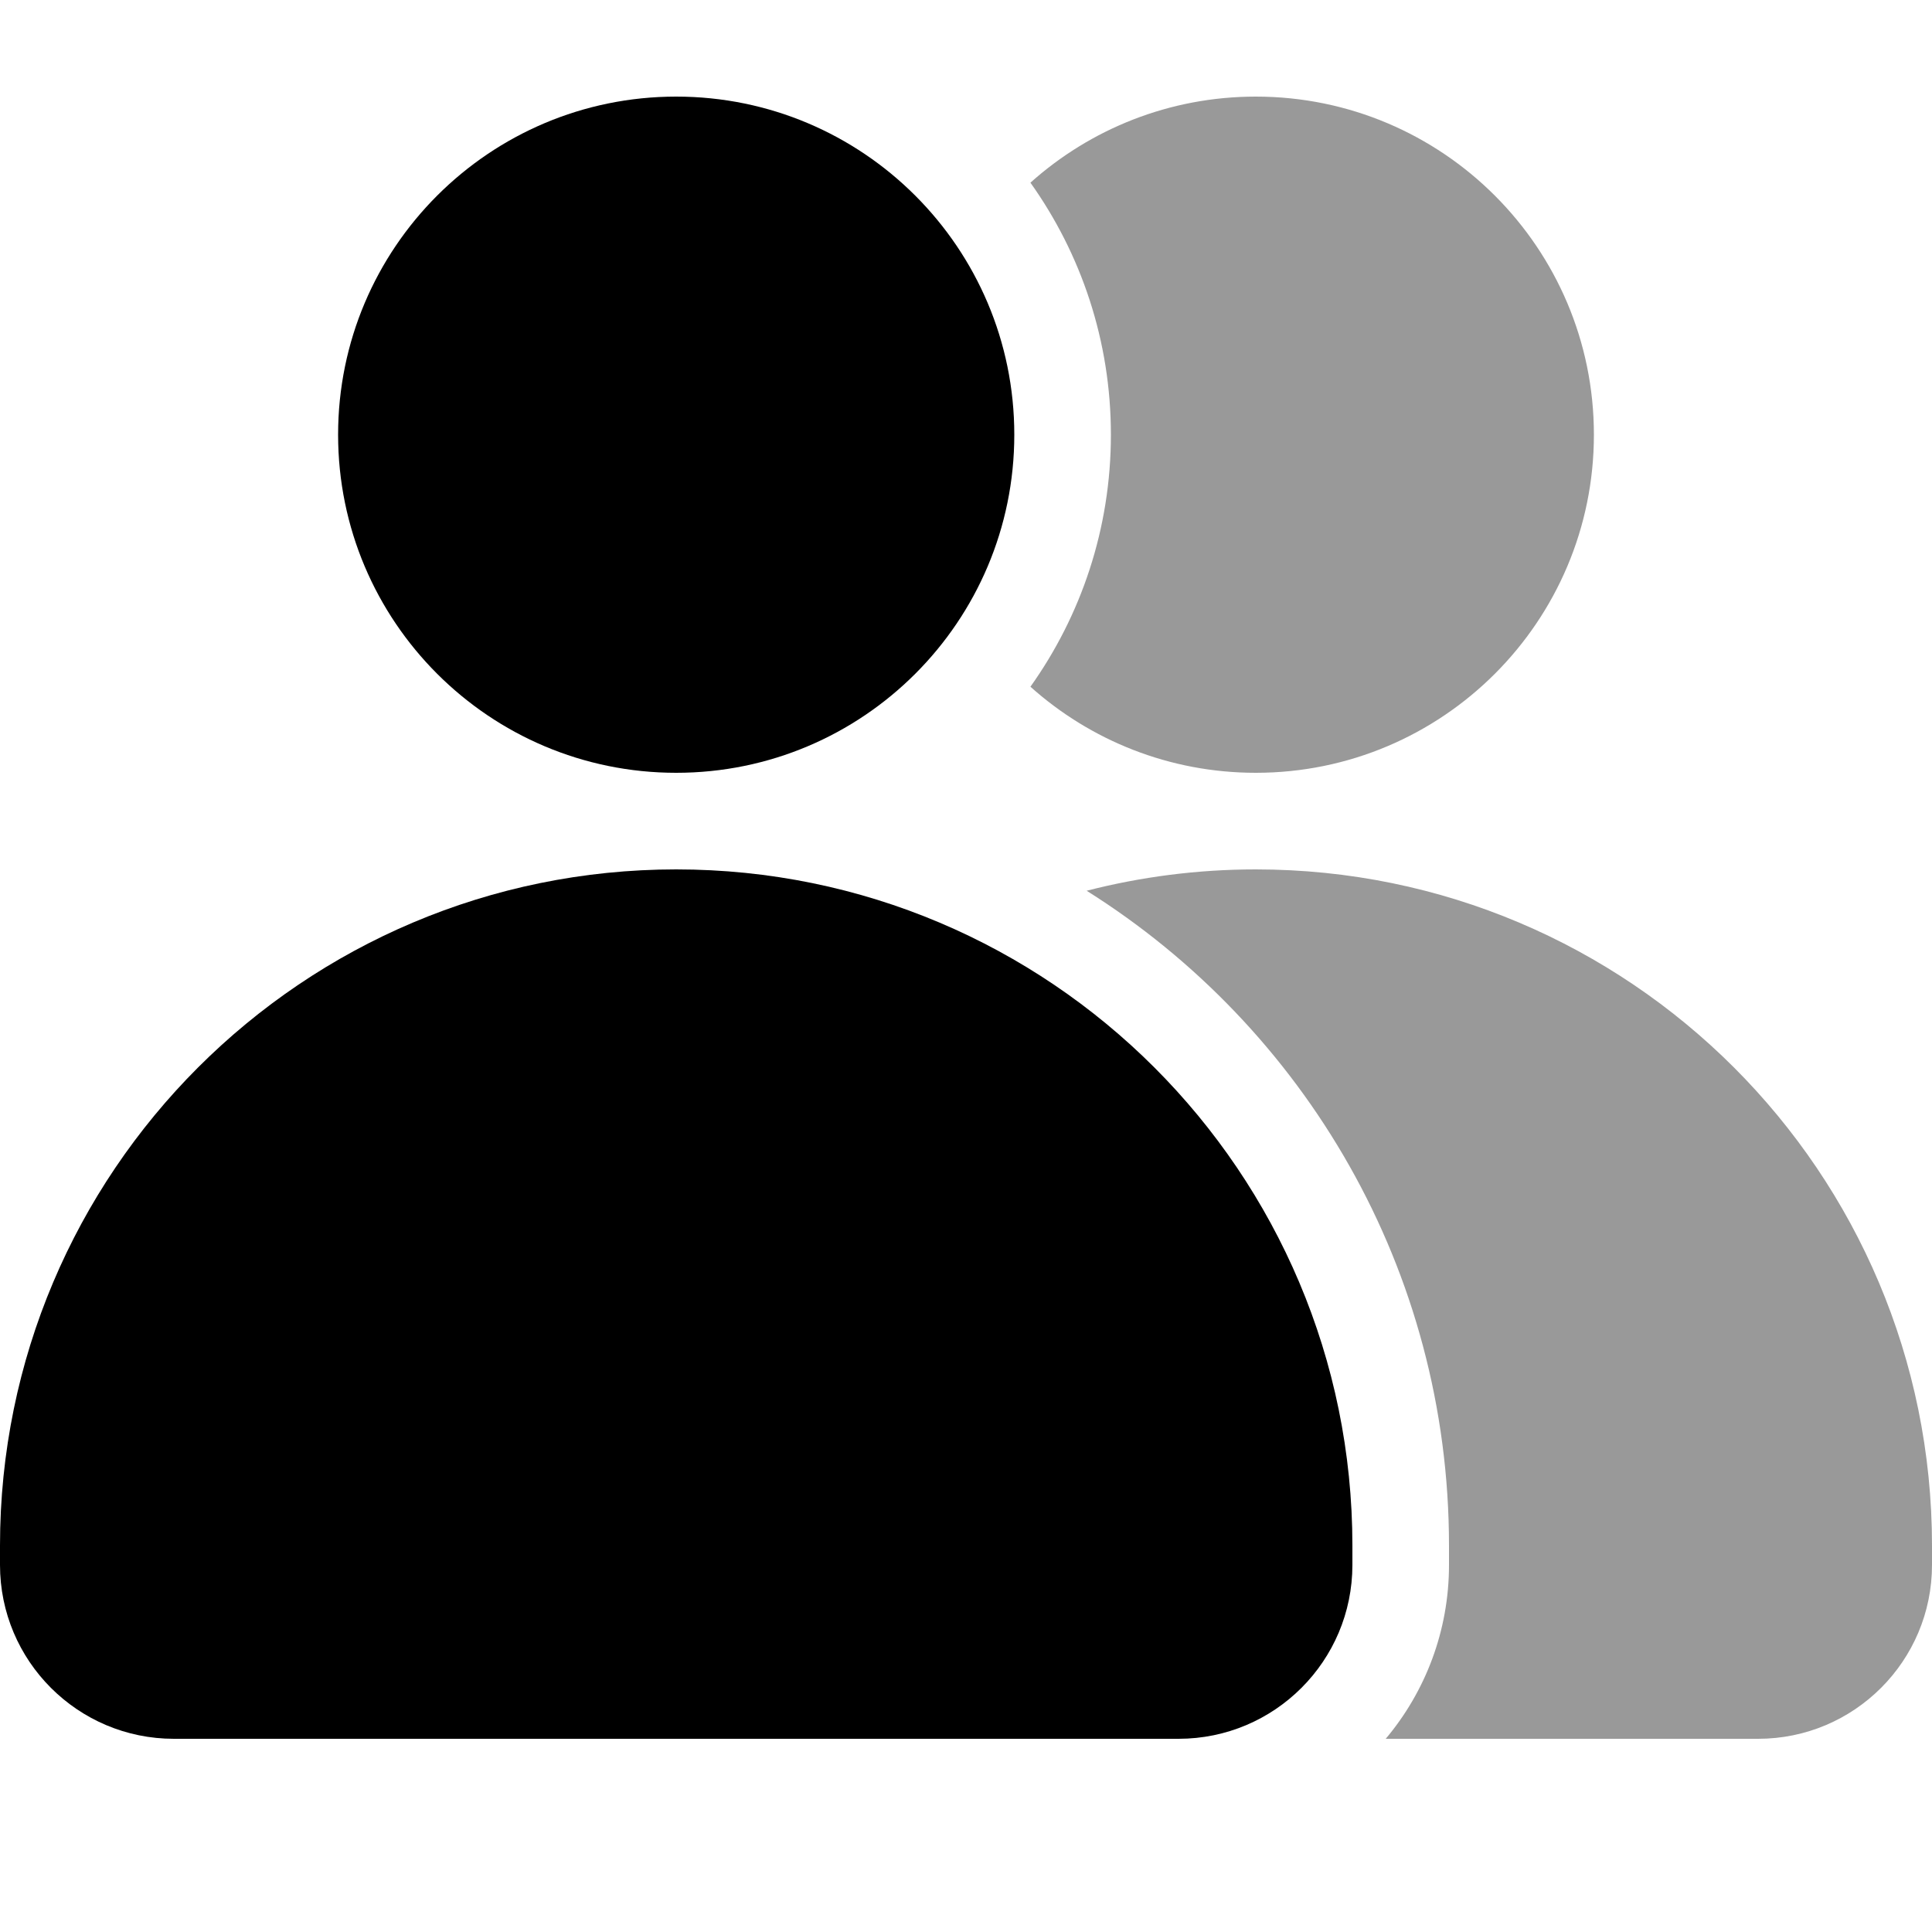 <svg width="20" height="20" viewBox="0 0 20 20" xmlns="http://www.w3.org/2000/svg">
<path opacity="0.4" fill-rule="evenodd" clip-rule="evenodd" d="M10.667 7.109C11.191 6.373 11.5 5.473 11.5 4.5C11.5 3.527 11.191 2.627 10.667 1.891C11.286 1.337 12.104 1 13 1C14.933 1 16.5 2.567 16.5 4.5C16.5 6.433 14.933 8 13 8C12.104 8 11.286 7.663 10.667 7.109ZM14.345 18C14.754 17.513 15 16.885 15 16.2V16C15 13.143 13.502 10.636 11.249 9.221C11.809 9.077 12.396 9 13 9C16.866 9 20 12.134 20 16V16.2C20 17.194 19.194 18 18.2 18H14.345Z"/>
<path fill-rule="evenodd" clip-rule="evenodd" d="M7 8C8.933 8 10.5 6.433 10.5 4.5C10.5 2.567 8.933 1 7 1C5.067 1 3.5 2.567 3.5 4.5C3.5 6.433 5.067 8 7 8ZM7 9C3.134 9 0 12.134 0 16V16.2C0 17.194 0.806 18 1.8 18H12.2C13.194 18 14 17.194 14 16.2V16C14 12.134 10.866 9 7 9Z"/>
</svg>

